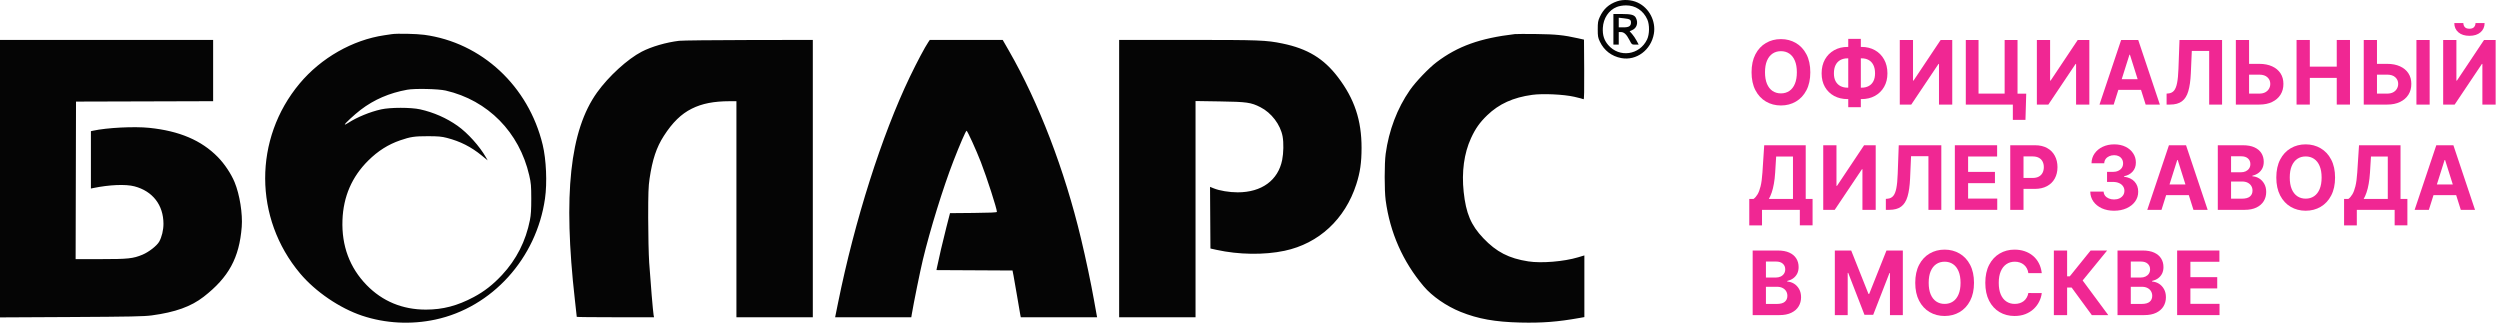 <svg width="269" height="35" viewBox="0 0 269 35" fill="none" xmlns="http://www.w3.org/2000/svg">
<path fill-rule="evenodd" clip-rule="evenodd" d="M173.999 0.141C173.11 0.443 172.526 0.973 172.133 1.833C171.945 2.248 171.917 2.417 171.917 3.154C171.917 3.909 171.942 4.051 172.148 4.483C172.602 5.435 173.404 6.051 174.447 6.249C176.077 6.557 177.649 5.388 177.956 3.639C178.194 2.278 177.453 0.851 176.209 0.276C175.538 -0.035 174.673 -0.088 173.999 0.141ZM173.968 0.749C173.102 1.091 172.518 1.966 172.465 3C172.425 3.775 172.597 4.322 173.041 4.842C174.239 6.242 176.417 5.934 177.223 4.252C177.494 3.685 177.506 2.667 177.25 2.093C176.823 1.137 175.967 0.572 174.958 0.58C174.595 0.583 174.23 0.645 173.968 0.749ZM173.602 3.154V4.802H173.89H174.177V4.126V3.45H174.413C174.745 3.45 175.011 3.697 175.319 4.29C175.583 4.8 175.586 4.802 175.954 4.802H176.324L176.093 4.369C175.966 4.131 175.746 3.806 175.604 3.648L175.345 3.36L175.614 3.245C176.118 3.028 176.296 2.465 176.029 1.933C175.861 1.598 175.527 1.506 174.494 1.506H173.602V3.154ZM174.177 2.426V2.943H174.699C175.281 2.943 175.493 2.802 175.493 2.418C175.493 2.114 175.364 2.038 174.732 1.969L174.177 1.908V2.426ZM42.167 3.673C42.054 3.69 41.685 3.745 41.346 3.795C37.937 4.298 34.543 6.233 32.242 8.985C27.275 14.924 27.299 23.496 32.299 29.432C33.945 31.387 36.552 33.162 38.956 33.966C41.451 34.801 44.215 34.949 46.837 34.388C52.942 33.082 57.725 27.805 58.643 21.36C58.885 19.667 58.777 17.171 58.393 15.581C56.867 9.257 51.829 4.579 45.648 3.746C44.813 3.633 42.721 3.589 42.167 3.673ZM162.998 3.669C159.257 4.109 156.86 4.967 154.588 6.682C153.737 7.324 152.335 8.79 151.704 9.697C150.342 11.654 149.44 14.029 149.098 16.553C148.958 17.584 148.957 20.498 149.096 21.54C149.561 25.023 150.947 28.159 153.195 30.812C154.102 31.882 155.628 32.938 157.162 33.557C159.04 34.314 160.869 34.641 163.581 34.706C165.931 34.762 167.615 34.632 169.961 34.212L170.478 34.119V30.801V27.483L169.8 27.687C168.281 28.144 165.854 28.344 164.453 28.127C162.354 27.803 161.013 27.111 159.599 25.623C158.277 24.232 157.739 22.961 157.492 20.653C157.261 18.498 157.534 16.494 158.277 14.875C158.751 13.841 159.223 13.173 160.021 12.404C161.296 11.176 162.818 10.486 164.871 10.205C165.999 10.05 168.254 10.154 169.388 10.413C169.896 10.529 170.35 10.648 170.396 10.678C170.453 10.714 170.473 9.686 170.459 7.497L170.437 4.264L169.78 4.116C168.262 3.776 167.405 3.688 165.341 3.662C164.211 3.647 163.157 3.651 162.998 3.669ZM0 19.224V34.152L7.665 34.112C14.055 34.078 15.497 34.049 16.335 33.936C18.864 33.595 20.558 32.986 21.917 31.93C24.612 29.835 25.748 27.749 26.01 24.411C26.121 23.003 25.79 20.924 25.244 19.606C24.867 18.693 24.153 17.624 23.431 16.891C21.666 15.097 19.304 14.091 16.07 13.757C14.437 13.588 11.509 13.737 10.008 14.065L9.782 14.115V17.2V20.286L10.008 20.239C11.763 19.875 13.518 19.801 14.467 20.05C16.427 20.566 17.585 22.06 17.589 24.08C17.591 24.75 17.407 25.513 17.128 26.005C16.873 26.451 16.008 27.124 15.325 27.407C14.317 27.824 13.786 27.881 10.853 27.881H8.137L8.158 19.406L8.179 10.931L15.556 10.91L22.933 10.888V7.592V4.295H11.467H0V19.224ZM73.074 4.39C71.689 4.554 70.099 5.017 69.046 5.563C67.526 6.353 65.494 8.207 64.25 9.94C61.319 14.025 60.578 20.939 61.856 32.254C61.968 33.242 62.059 34.069 62.059 34.093C62.059 34.117 63.93 34.136 66.217 34.136H70.374L70.328 33.904C70.267 33.595 69.987 30.272 69.853 28.261C69.794 27.378 69.746 25.209 69.745 23.442C69.745 20.784 69.77 20.059 69.892 19.235C70.198 17.163 70.631 15.862 71.429 14.622C72.363 13.172 73.297 12.26 74.43 11.695C75.544 11.14 76.795 10.894 78.519 10.89L79.239 10.889V22.513V34.136H83.349H87.459V19.216V4.295L80.575 4.306C76.788 4.312 73.413 4.35 73.074 4.39ZM99.888 4.528C99.525 5.061 98.656 6.698 97.901 8.269C94.875 14.571 91.969 23.716 90.173 32.593L89.86 34.136H93.957H98.055L98.107 33.819C98.302 32.644 99.016 29.127 99.296 27.965C100.074 24.726 101.48 20.185 102.594 17.314C103.277 15.552 103.915 14.083 104.003 14.069C104.086 14.056 105.042 16.151 105.541 17.44C106.198 19.137 107.268 22.457 107.268 22.799C107.268 22.862 106.493 22.897 104.744 22.913L102.221 22.935L101.829 24.457C101.486 25.79 100.975 27.975 100.816 28.789L100.762 29.062L104.854 29.084L108.946 29.106L109.055 29.656C109.115 29.958 109.291 30.966 109.445 31.896C109.599 32.826 109.75 33.71 109.781 33.861L109.837 34.136H113.943H118.049L118.004 33.904C117.978 33.776 117.847 33.044 117.711 32.276C117.39 30.466 116.839 27.856 116.319 25.683C114.547 18.272 111.784 11.071 108.559 5.458L107.891 4.295H103.968H100.046L99.888 4.528ZM120.42 19.216V34.136H124.53H128.64V22.504V10.871L131.249 10.912C134.179 10.958 134.602 11.018 135.616 11.532C136.808 12.135 137.776 13.409 138.009 14.683C138.132 15.352 138.111 16.468 137.962 17.212C137.523 19.407 135.753 20.695 133.174 20.695C132.275 20.695 131.225 20.521 130.602 20.268L130.2 20.105L130.221 23.422L130.243 26.739L130.9 26.884C133.282 27.41 136.035 27.448 138.216 26.985C141.911 26.2 144.729 23.587 145.941 19.821C146.35 18.547 146.502 17.499 146.504 15.919C146.507 12.937 145.745 10.648 143.969 8.311C142.438 6.295 140.688 5.235 137.978 4.679C136.231 4.321 135.551 4.295 127.803 4.295H120.42V19.216ZM43.812 9.655C41.891 10.006 40.257 10.711 38.811 11.813C38.125 12.337 37.044 13.341 37.102 13.401C37.122 13.421 37.282 13.344 37.458 13.229C38.413 12.61 39.803 12.038 41.017 11.767C41.997 11.548 44.227 11.547 45.206 11.766C46.67 12.094 48.04 12.697 49.232 13.538C50.322 14.307 51.6 15.726 52.286 16.927L52.475 17.258L51.839 16.738C50.688 15.798 49.532 15.212 48.091 14.838C47.512 14.688 47.146 14.656 46.031 14.655C44.605 14.654 44.165 14.719 43.072 15.095C41.771 15.541 40.672 16.237 39.622 17.277C37.86 19.024 36.94 21.155 36.849 23.696C36.75 26.449 37.627 28.803 39.45 30.675C41.151 32.422 43.311 33.316 45.825 33.314C47.656 33.312 49.202 32.907 50.971 31.966C52.106 31.363 53.045 30.63 54.015 29.59C55.569 27.926 56.574 25.946 57.022 23.669C57.13 23.122 57.166 22.538 57.164 21.371C57.162 19.985 57.137 19.701 56.946 18.869C55.882 14.229 52.501 10.795 47.962 9.745C47.166 9.56 44.631 9.506 43.812 9.655Z" fill="#050505"/>
<path d="M234.26 33.905V26.955H238.808V28.166H235.687V29.822H238.574V31.034H235.687V32.693H238.821V33.905H234.26Z" fill="#F02793"/>
<path d="M227.845 33.905V26.955H230.548C231.044 26.955 231.459 27.03 231.79 27.182C232.122 27.334 232.372 27.544 232.539 27.813C232.706 28.08 232.789 28.388 232.789 28.736C232.789 29.008 232.736 29.247 232.631 29.453C232.525 29.656 232.38 29.823 232.196 29.955C232.013 30.084 231.805 30.175 231.57 30.23V30.297C231.827 30.309 232.067 30.384 232.291 30.521C232.518 30.66 232.701 30.853 232.842 31.102C232.982 31.348 233.053 31.642 233.053 31.984C233.053 32.353 232.964 32.682 232.786 32.972C232.61 33.259 232.35 33.486 232.005 33.654C231.66 33.821 231.235 33.905 230.729 33.905H227.845ZM229.272 32.704H230.436C230.834 32.704 231.124 32.626 231.306 32.469C231.488 32.311 231.58 32.101 231.58 31.838C231.58 31.646 231.534 31.476 231.444 31.329C231.354 31.182 231.226 31.067 231.059 30.983C230.894 30.899 230.697 30.858 230.469 30.858H229.272V32.704ZM229.272 29.863H230.33C230.526 29.863 230.7 29.828 230.851 29.758C231.005 29.686 231.126 29.584 231.214 29.453C231.304 29.321 231.349 29.164 231.349 28.981C231.349 28.73 231.262 28.527 231.088 28.373C230.917 28.219 230.673 28.142 230.357 28.142H229.272V29.863Z" fill="#F02793"/>
<path d="M225.079 33.905L222.91 30.942H222.422V33.905H220.995V26.955H222.422V29.731H222.709L224.95 26.955H226.727L224.093 30.179L226.849 33.905H225.079Z" fill="#F02793"/>
<path d="M219.694 29.388H218.25C218.224 29.196 218.17 29.025 218.088 28.875C218.007 28.724 217.903 28.595 217.775 28.489C217.648 28.382 217.501 28.301 217.334 28.244C217.169 28.188 216.99 28.159 216.796 28.159C216.447 28.159 216.143 28.249 215.883 28.427C215.624 28.604 215.423 28.862 215.28 29.201C215.137 29.538 215.066 29.948 215.066 30.43C215.066 30.925 215.137 31.342 215.28 31.679C215.425 32.016 215.627 32.27 215.887 32.442C216.146 32.614 216.446 32.7 216.787 32.7C216.978 32.7 217.155 32.674 217.317 32.622C217.482 32.57 217.628 32.494 217.756 32.395C217.883 32.293 217.988 32.17 218.072 32.025C218.158 31.88 218.217 31.715 218.25 31.529L219.694 31.536C219.656 31.855 219.563 32.163 219.413 32.459C219.266 32.753 219.067 33.017 218.817 33.25C218.569 33.481 218.272 33.664 217.927 33.8C217.584 33.933 217.196 34 216.763 34C216.161 34 215.623 33.86 215.148 33.579C214.676 33.299 214.302 32.892 214.028 32.361C213.755 31.829 213.619 31.185 213.619 30.43C213.619 29.672 213.758 29.027 214.034 28.495C214.311 27.964 214.687 27.559 215.162 27.28C215.636 27 216.17 26.86 216.763 26.86C217.155 26.86 217.517 26.916 217.851 27.029C218.187 27.142 218.485 27.308 218.744 27.525C219.004 27.74 219.215 28.003 219.377 28.316C219.542 28.628 219.647 28.985 219.694 29.388Z" fill="#F02793"/>
<path d="M212.402 30.43C212.402 31.188 212.263 31.832 211.984 32.364C211.707 32.896 211.329 33.302 210.85 33.583C210.373 33.861 209.837 34 209.241 34C208.642 34 208.103 33.86 207.626 33.579C207.15 33.299 206.773 32.892 206.496 32.361C206.219 31.829 206.081 31.185 206.081 30.43C206.081 29.672 206.219 29.027 206.496 28.495C206.773 27.964 207.15 27.559 207.626 27.28C208.103 27 208.642 26.86 209.241 26.86C209.837 26.86 210.373 27 210.85 27.28C211.329 27.559 211.707 27.964 211.984 28.495C212.263 29.027 212.402 29.672 212.402 30.43ZM210.955 30.43C210.955 29.939 210.884 29.525 210.741 29.188C210.6 28.851 210.402 28.595 210.144 28.421C209.887 28.247 209.586 28.159 209.241 28.159C208.896 28.159 208.595 28.247 208.338 28.421C208.081 28.595 207.881 28.851 207.738 29.188C207.598 29.525 207.527 29.939 207.527 30.43C207.527 30.921 207.598 31.335 207.738 31.672C207.881 32.009 208.081 32.265 208.338 32.439C208.595 32.613 208.896 32.7 209.241 32.7C209.586 32.7 209.887 32.613 210.144 32.439C210.402 32.265 210.6 32.009 210.741 31.672C210.884 31.335 210.955 30.921 210.955 30.43Z" fill="#F02793"/>
<path d="M197.428 26.955H199.188L201.047 31.624H201.126L202.985 26.955H204.745V33.905H203.36V29.381H203.304L201.558 33.871H200.615L198.868 29.364H198.812V33.905H197.428V26.955Z" fill="#F02793"/>
<path d="M188.587 33.905V26.955H191.29C191.786 26.955 192.2 27.03 192.532 27.182C192.864 27.334 193.113 27.544 193.28 27.813C193.447 28.08 193.531 28.388 193.531 28.736C193.531 29.008 193.478 29.247 193.373 29.453C193.267 29.656 193.122 29.823 192.938 29.955C192.755 30.084 192.546 30.175 192.311 30.23V30.297C192.568 30.309 192.809 30.384 193.033 30.521C193.259 30.66 193.443 30.853 193.584 31.102C193.724 31.348 193.795 31.642 193.795 31.984C193.795 32.353 193.706 32.682 193.528 32.972C193.352 33.259 193.091 33.486 192.746 33.654C192.401 33.821 191.976 33.905 191.471 33.905H188.587ZM190.014 32.704H191.178C191.575 32.704 191.865 32.626 192.048 32.469C192.23 32.311 192.321 32.101 192.321 31.838C192.321 31.646 192.276 31.476 192.186 31.329C192.096 31.182 191.967 31.067 191.8 30.983C191.636 30.899 191.439 30.858 191.21 30.858H190.014V32.704ZM190.014 29.863H191.072C191.268 29.863 191.441 29.828 191.593 29.758C191.747 29.686 191.867 29.584 191.955 29.453C192.045 29.321 192.091 29.164 192.091 28.981C192.091 28.73 192.004 28.527 191.83 28.373C191.659 28.219 191.415 28.142 191.098 28.142H190.014V29.863Z" fill="#F02793"/>
<path d="M261.345 22.579H259.815L262.146 15.629H263.985L266.312 22.579H264.782L263.092 17.217H263.039L261.345 22.579ZM261.249 19.847H264.862V20.994H261.249V19.847Z" fill="#F02793"/>
<path d="M252.223 24.255V21.408H252.681C252.837 21.293 252.98 21.13 253.109 20.919C253.239 20.707 253.35 20.414 253.442 20.04C253.534 19.665 253.6 19.174 253.64 18.567L253.831 15.629H258.297V21.408H259.035V24.248H257.664V22.579H253.594V24.255H252.223ZM254.329 21.408H256.926V16.84H255.117L255.011 18.567C254.982 19.027 254.935 19.434 254.869 19.789C254.806 20.144 254.728 20.456 254.635 20.723C254.545 20.987 254.443 21.216 254.329 21.408Z" fill="#F02793"/>
<path d="M251.253 19.104C251.253 19.861 251.113 20.506 250.834 21.038C250.557 21.57 250.179 21.976 249.7 22.256C249.224 22.535 248.687 22.674 248.092 22.674C247.492 22.674 246.954 22.534 246.477 22.253C246 21.972 245.623 21.566 245.346 21.035C245.07 20.503 244.931 19.859 244.931 19.104C244.931 18.346 245.07 17.701 245.346 17.169C245.623 16.637 246 16.233 246.477 15.954C246.954 15.674 247.492 15.533 248.092 15.533C248.687 15.533 249.224 15.674 249.7 15.954C250.179 16.233 250.557 16.637 250.834 17.169C251.113 17.701 251.253 18.346 251.253 19.104ZM249.806 19.104C249.806 18.613 249.734 18.199 249.592 17.861C249.451 17.524 249.252 17.269 248.995 17.095C248.738 16.92 248.437 16.833 248.092 16.833C247.747 16.833 247.446 16.92 247.189 17.095C246.932 17.269 246.732 17.524 246.589 17.861C246.448 18.199 246.378 18.613 246.378 19.104C246.378 19.595 246.448 20.009 246.589 20.346C246.732 20.683 246.932 20.939 247.189 21.113C247.446 21.287 247.747 21.374 248.092 21.374C248.437 21.374 248.738 21.287 248.995 21.113C249.252 20.939 249.451 20.683 249.592 20.346C249.734 20.009 249.806 19.595 249.806 19.104Z" fill="#F02793"/>
<path d="M238.635 22.579V15.629H241.338C241.835 15.629 242.249 15.704 242.58 15.856C242.912 16.008 243.162 16.218 243.329 16.487C243.496 16.754 243.579 17.062 243.579 17.41C243.579 17.682 243.526 17.92 243.421 18.126C243.315 18.33 243.17 18.497 242.986 18.629C242.804 18.758 242.595 18.849 242.36 18.903V18.971C242.617 18.983 242.857 19.057 243.081 19.195C243.308 19.333 243.491 19.527 243.632 19.776C243.773 20.022 243.843 20.316 243.843 20.658C243.843 21.027 243.754 21.356 243.576 21.645C243.4 21.933 243.14 22.16 242.795 22.328C242.45 22.495 242.025 22.579 241.519 22.579H238.635ZM240.062 21.377H241.226C241.624 21.377 241.914 21.299 242.096 21.143C242.278 20.985 242.37 20.774 242.37 20.512C242.37 20.32 242.325 20.15 242.234 20.003C242.144 19.856 242.016 19.741 241.849 19.657C241.684 19.573 241.487 19.531 241.259 19.531H240.062V21.377ZM240.062 18.537H241.12C241.316 18.537 241.49 18.502 241.641 18.432C241.795 18.359 241.916 18.258 242.004 18.126C242.094 17.995 242.139 17.838 242.139 17.655C242.139 17.403 242.052 17.201 241.878 17.047C241.707 16.893 241.463 16.816 241.147 16.816H240.062V18.537Z" fill="#F02793"/>
<path d="M232.577 22.579H231.048L233.378 15.629H235.217L237.544 22.579H236.015L234.324 17.217H234.271L232.577 22.579ZM232.482 19.847H236.094V20.994H232.482V19.847Z" fill="#F02793"/>
<path d="M227.473 22.674C226.98 22.674 226.542 22.587 226.157 22.413C225.775 22.236 225.473 21.994 225.251 21.686C225.031 21.376 224.918 21.019 224.912 20.614H226.349C226.357 20.784 226.411 20.933 226.51 21.062C226.611 21.189 226.745 21.287 226.912 21.357C227.079 21.427 227.267 21.462 227.476 21.462C227.693 21.462 227.886 21.423 228.053 21.343C228.22 21.264 228.35 21.154 228.445 21.014C228.539 20.874 228.587 20.712 228.587 20.529C228.587 20.343 228.536 20.179 228.435 20.037C228.336 19.892 228.193 19.779 228.007 19.698C227.822 19.616 227.602 19.575 227.347 19.575H226.718V18.496H227.347C227.563 18.496 227.753 18.458 227.918 18.381C228.085 18.304 228.214 18.198 228.306 18.062C228.399 17.924 228.445 17.763 228.445 17.58C228.445 17.406 228.404 17.253 228.323 17.122C228.244 16.988 228.132 16.884 227.987 16.809C227.844 16.735 227.677 16.698 227.486 16.698C227.292 16.698 227.116 16.734 226.955 16.806C226.795 16.876 226.666 16.977 226.569 17.108C226.473 17.239 226.421 17.393 226.415 17.57H225.047C225.053 17.169 225.164 16.816 225.38 16.511C225.595 16.205 225.885 15.967 226.25 15.795C226.617 15.621 227.031 15.533 227.492 15.533C227.958 15.533 228.366 15.621 228.715 15.795C229.065 15.969 229.336 16.204 229.529 16.501C229.725 16.795 229.821 17.125 229.819 17.492C229.821 17.881 229.704 18.205 229.467 18.466C229.232 18.726 228.925 18.891 228.547 18.961V19.015C229.044 19.081 229.422 19.259 229.681 19.548C229.942 19.835 230.072 20.195 230.07 20.627C230.072 21.023 229.961 21.375 229.737 21.683C229.515 21.991 229.208 22.233 228.817 22.409C228.426 22.585 227.978 22.674 227.473 22.674Z" fill="#F02793"/>
<path d="M216.303 22.579V15.629H218.966C219.478 15.629 219.914 15.729 220.274 15.931C220.635 16.13 220.909 16.407 221.098 16.762C221.289 17.115 221.385 17.522 221.385 17.984C221.385 18.445 221.288 18.852 221.095 19.206C220.902 19.558 220.622 19.833 220.255 20.03C219.89 20.227 219.448 20.325 218.93 20.325H217.232V19.148H218.699C218.974 19.148 219.2 19.099 219.378 19.002C219.558 18.902 219.692 18.765 219.78 18.591C219.87 18.415 219.915 18.212 219.915 17.984C219.915 17.753 219.87 17.552 219.78 17.38C219.692 17.206 219.558 17.071 219.378 16.976C219.198 16.878 218.969 16.83 218.692 16.83H217.73V22.579H216.303Z" fill="#F02793"/>
<path d="M210.341 22.579V15.629H214.89V16.84H211.768V18.496H214.656V19.708H211.768V21.367H214.903V22.579H210.341Z" fill="#F02793"/>
<path d="M202.917 22.579V21.398L203.109 21.381C203.355 21.36 203.554 21.264 203.705 21.092C203.857 20.918 203.97 20.641 204.045 20.261C204.122 19.879 204.171 19.365 204.193 18.72L204.305 15.629H208.886V22.579H207.499V16.806H205.63L205.525 19.226C205.489 20.004 205.399 20.64 205.254 21.133C205.111 21.626 204.883 21.991 204.569 22.226C204.257 22.461 203.829 22.579 203.287 22.579H202.917Z" fill="#F02793"/>
<path d="M196.18 15.629H197.604V20H197.66L200.576 15.629H201.826V22.579H200.398V18.204H200.349L197.416 22.579H196.18V15.629Z" fill="#F02793"/>
<path d="M188.221 24.255V21.408H188.679C188.835 21.293 188.978 21.13 189.107 20.919C189.237 20.707 189.348 20.414 189.44 20.04C189.532 19.665 189.598 19.174 189.638 18.567L189.829 15.629H194.295V21.408H195.033V24.248H193.662V22.579H189.592V24.255H188.221ZM190.327 21.408H192.924V16.84H191.115L191.009 18.567C190.981 19.027 190.933 19.434 190.867 19.789C190.804 20.144 190.726 20.456 190.633 20.723C190.543 20.987 190.441 21.216 190.327 21.408Z" fill="#F02793"/>
<path d="M262.885 4.302H264.309V8.673H264.365L267.282 4.302H268.531V11.253H267.104V6.878H267.054L264.121 11.253H262.885V4.302ZM266.365 2.483H267.344C267.342 2.895 267.194 3.226 266.899 3.478C266.607 3.729 266.211 3.854 265.713 3.854C265.212 3.854 264.815 3.729 264.523 3.478C264.231 3.226 264.084 2.895 264.084 2.483H265.057C265.055 2.639 265.103 2.78 265.202 2.904C265.303 3.029 265.473 3.091 265.713 3.091C265.946 3.091 266.113 3.03 266.214 2.907C266.315 2.785 266.365 2.644 266.365 2.483Z" fill="#F02793"/>
<path d="M255.252 6.871H256.861C257.397 6.871 257.858 6.961 258.245 7.139C258.634 7.316 258.934 7.566 259.145 7.889C259.356 8.213 259.46 8.594 259.458 9.033C259.46 9.47 259.356 9.855 259.145 10.19C258.934 10.523 258.634 10.783 258.245 10.971C257.858 11.159 257.397 11.252 256.861 11.252H254.339V4.302H255.763V10.072H256.861C257.118 10.072 257.334 10.024 257.51 9.929C257.686 9.832 257.819 9.704 257.909 9.545C258.001 9.385 258.046 9.21 258.044 9.019C258.046 8.743 257.945 8.51 257.741 8.32C257.539 8.128 257.245 8.032 256.861 8.032H255.252V6.871ZM261.432 4.302V11.252H260.008V4.302H261.432Z" fill="#F02793"/>
<path d="M247.11 11.252V4.302H248.537V7.17H251.434V4.302H252.858V11.252H251.434V8.381H248.537V11.252H247.11Z" fill="#F02793"/>
<path d="M241.49 6.871H243.098C243.634 6.871 244.096 6.961 244.482 7.139C244.871 7.316 245.171 7.566 245.382 7.889C245.593 8.213 245.697 8.594 245.695 9.033C245.697 9.47 245.593 9.855 245.382 10.19C245.171 10.523 244.871 10.783 244.482 10.971C244.096 11.159 243.634 11.252 243.098 11.252H240.577V4.302H242.001V10.072H243.098C243.355 10.072 243.572 10.024 243.747 9.929C243.923 9.832 244.056 9.704 244.146 9.545C244.238 9.385 244.284 9.21 244.281 9.019C244.284 8.743 244.182 8.51 243.978 8.32C243.776 8.128 243.483 8.032 243.098 8.032H241.49V6.871Z" fill="#F02793"/>
<path d="M233.126 11.252V10.072L233.317 10.055C233.563 10.034 233.762 9.938 233.914 9.766C234.065 9.592 234.178 9.315 234.253 8.935C234.33 8.552 234.38 8.039 234.402 7.394L234.514 4.302H239.095V11.252H237.707V5.48H235.839L235.733 7.9C235.698 8.678 235.608 9.314 235.463 9.807C235.32 10.3 235.091 10.664 234.777 10.9C234.465 11.135 234.038 11.252 233.495 11.252H233.126Z" fill="#F02793"/>
<path d="M227.434 11.252H225.905L228.235 4.302H230.074L232.401 11.252H230.872L229.181 5.89H229.128L227.434 11.252ZM227.339 8.521H230.951V9.668H227.339V8.521Z" fill="#F02793"/>
<path d="M219.167 4.302H220.591V8.673H220.647L223.564 4.302H224.813V11.252H223.386V6.878H223.336L220.403 11.252H219.167V4.302Z" fill="#F02793"/>
<path d="M218.022 10.078L217.94 12.895H216.582V11.252H216.107V10.078H218.022ZM211.52 11.252V4.302H212.891V10.072H215.699V4.302H217.086V11.252H211.52Z" fill="#F02793"/>
<path d="M204.416 4.302H205.84V8.673H205.896L208.813 4.302H210.062V11.252H208.635V6.878H208.585L205.652 11.252H204.416V4.302Z" fill="#F02793"/>
<path d="M198.795 5.049H200.305C200.845 5.049 201.324 5.166 201.742 5.402C202.161 5.637 202.49 5.969 202.727 6.396C202.967 6.821 203.087 7.321 203.087 7.896C203.087 8.453 202.967 8.938 202.727 9.352C202.49 9.766 202.161 10.088 201.742 10.319C201.324 10.548 200.845 10.662 200.305 10.662H198.795C198.252 10.662 197.771 10.549 197.352 10.323C196.932 10.094 196.602 9.773 196.363 9.359C196.125 8.945 196.007 8.456 196.007 7.893C196.007 7.318 196.127 6.818 196.366 6.393C196.608 5.965 196.938 5.635 197.358 5.402C197.778 5.166 198.257 5.049 198.795 5.049ZM198.795 6.277C198.505 6.277 198.249 6.337 198.027 6.457C197.808 6.575 197.636 6.754 197.513 6.993C197.39 7.233 197.329 7.533 197.329 7.893C197.329 8.237 197.391 8.523 197.516 8.751C197.644 8.98 197.817 9.151 198.037 9.264C198.257 9.377 198.51 9.433 198.795 9.433H200.315C200.602 9.433 200.854 9.376 201.069 9.26C201.287 9.145 201.455 8.973 201.574 8.745C201.695 8.516 201.755 8.233 201.755 7.896C201.755 7.536 201.695 7.237 201.574 6.997C201.455 6.757 201.287 6.577 201.069 6.457C200.854 6.337 200.602 6.277 200.315 6.277H198.795ZM200.226 4.18V11.538H198.871V4.18H200.226Z" fill="#F02793"/>
<path d="M194.789 7.777C194.789 8.535 194.65 9.18 194.371 9.712C194.094 10.243 193.716 10.65 193.237 10.93C192.76 11.209 192.224 11.348 191.629 11.348C191.029 11.348 190.49 11.207 190.014 10.927C189.537 10.646 189.16 10.24 188.883 9.708C188.606 9.177 188.468 8.533 188.468 7.777C188.468 7.02 188.606 6.375 188.883 5.843C189.16 5.311 189.537 4.906 190.014 4.628C190.49 4.348 191.029 4.207 191.629 4.207C192.224 4.207 192.76 4.348 193.237 4.628C193.716 4.906 194.094 5.311 194.371 5.843C194.65 6.375 194.789 7.02 194.789 7.777ZM193.342 7.777C193.342 7.286 193.271 6.872 193.128 6.535C192.988 6.198 192.789 5.943 192.532 5.768C192.275 5.594 191.974 5.507 191.629 5.507C191.284 5.507 190.983 5.594 190.725 5.768C190.468 5.943 190.268 6.198 190.126 6.535C189.985 6.872 189.915 7.286 189.915 7.777C189.915 8.268 189.985 8.682 190.126 9.02C190.268 9.357 190.468 9.612 190.725 9.787C190.983 9.961 191.284 10.048 191.629 10.048C191.974 10.048 192.275 9.961 192.532 9.787C192.789 9.612 192.988 9.357 193.128 9.02C193.271 8.682 193.342 8.268 193.342 7.777Z" fill="#F02793"/>
</svg>
